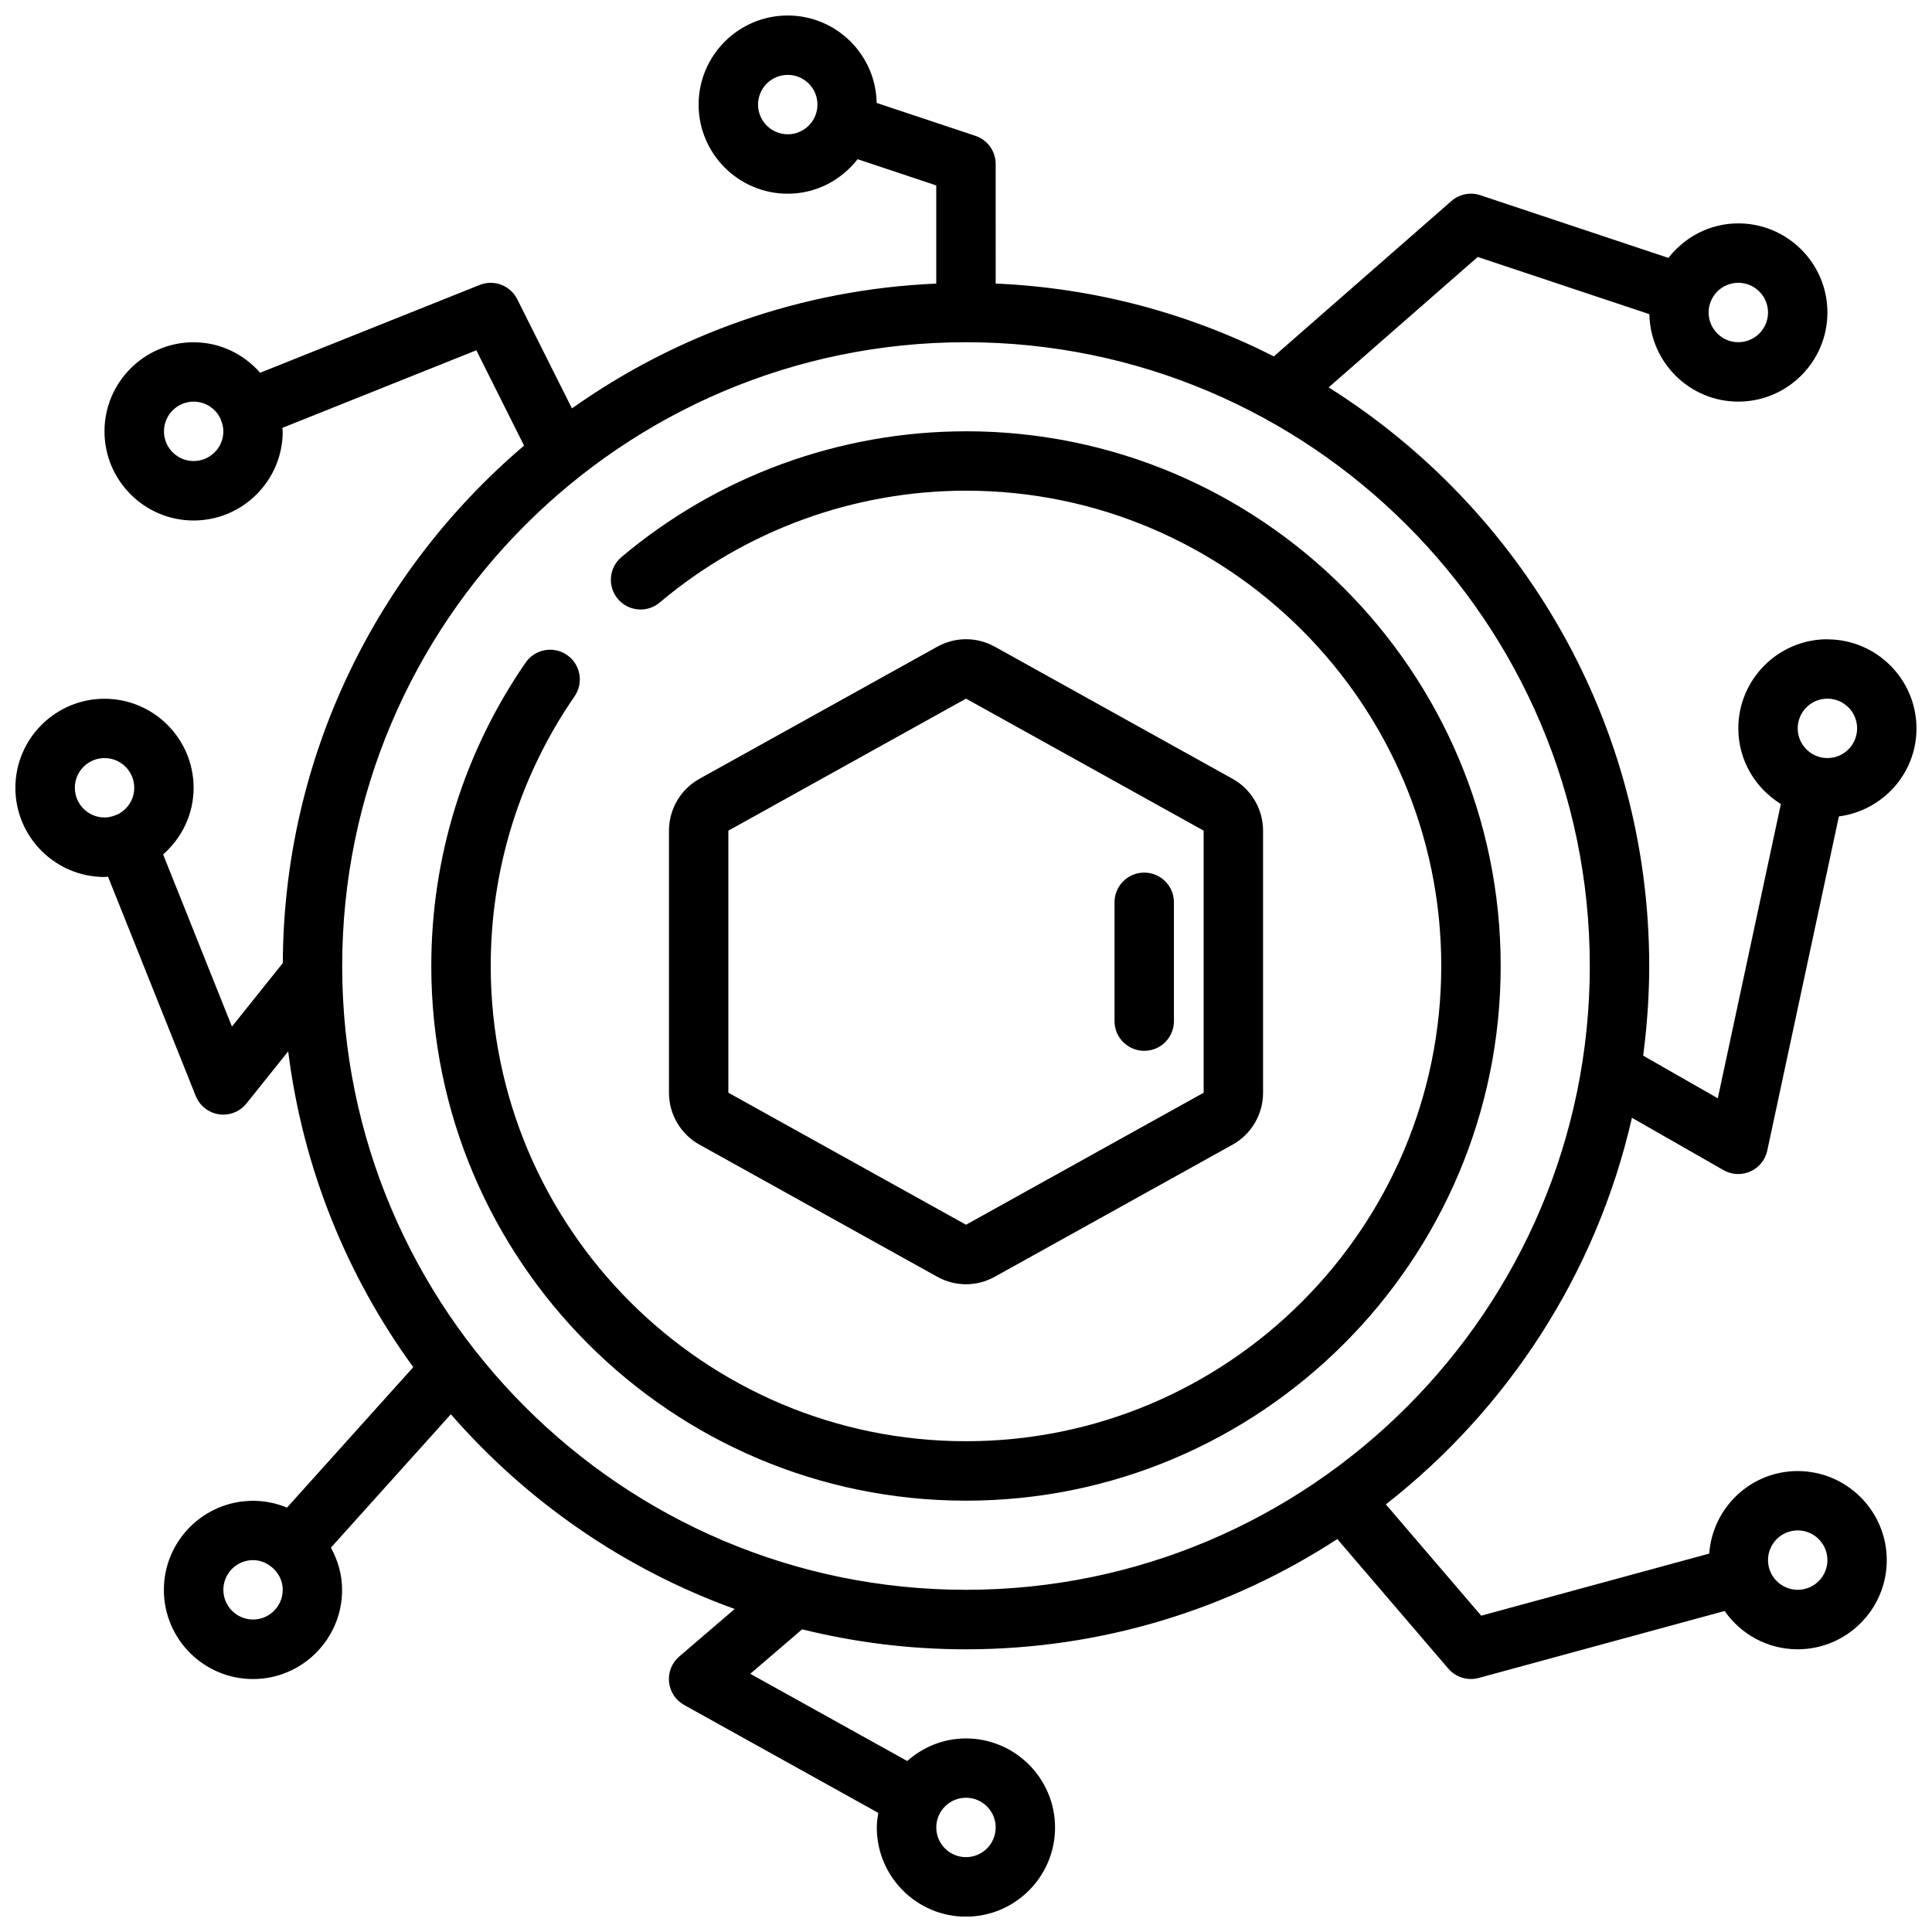 <?xml version="1.0" encoding="UTF-8"?>
<!-- Uploaded to: SVG Repo, www.svgrepo.com, Generator: SVG Repo Mixer Tools -->
<svg width="800px" height="800px" version="1.1" viewBox="144 144 512 512" xmlns="http://www.w3.org/2000/svg">
 <defs>
  <clipPath id="a">
   <path d="m148.09 148.09h503.81v503.81h-503.81z"/>
  </clipPath>
 </defs>
 <path d="m400 258.3c-33.395 0-65.824 11.84-91.316 33.34-3.328 2.801-3.746 7.769-0.945 11.09 2.801 3.312 7.762 3.754 11.09 0.945 22.656-19.113 51.477-29.637 81.168-29.637 69.445 0 125.95 56.504 125.95 125.95 0 69.445-56.504 125.95-125.95 125.95-69.445 0-125.95-56.504-125.95-125.95 0-25.688 7.691-50.398 22.223-71.461 2.465-3.582 1.566-8.484-2.008-10.957-3.598-2.465-8.477-1.559-10.957 2.008-16.359 23.719-25.008 51.516-25.008 80.414 0 78.129 63.566 141.7 141.7 141.7 78.129 0 141.7-63.566 141.7-141.7s-63.566-141.7-141.7-141.7z"/>
 <path d="m392.35 482.34c2.402 1.332 5.023 2 7.652 2s5.25-0.668 7.644-2l62.969-34.977c5.008-2.777 8.109-8.047 8.109-13.77v-69.453c0-5.707-3.102-10.98-8.102-13.762l-62.969-34.984c-4.793-2.66-10.508-2.66-15.289 0l-62.984 34.984c-5 2.785-8.094 8.055-8.094 13.762v69.453c0 5.723 3.109 10.988 8.102 13.762l62.969 34.984zm-55.324-118.21 62.977-34.984 62.977 34.984v69.453l-62.977 34.984-62.977-34.984z"/>
 <path d="m447.23 422.48c4.352 0 7.871-3.519 7.871-7.871v-31.488c0-4.352-3.519-7.871-7.871-7.871-4.352 0-7.871 3.519-7.871 7.871v31.488c0 4.352 3.519 7.871 7.871 7.871z"/>
 <g clip-path="url(#a)">
  <path d="m628.29 313.41c-13.02 0-23.617 10.598-23.617 23.617 0 8.484 4.535 15.879 11.273 20.043l-16.711 77.988-19.781-11.297c1.023-7.785 1.605-15.703 1.605-23.758 0-64.543-33.977-121.28-84.953-153.34l39.508-34.566 45.484 15.16c0.242 12.816 10.699 23.176 23.57 23.176 13.02 0 23.617-10.598 23.617-23.617s-10.598-23.617-23.617-23.617c-7.551 0-14.199 3.621-18.523 9.148l-49.828-16.609c-2.644-0.898-5.574-0.293-7.676 1.535l-47.059 41.172c-22.324-11.32-47.289-18.16-73.715-19.301l-0.004-31.688c0-3.394-2.164-6.391-5.383-7.461l-26.152-8.715c-0.234-12.816-10.699-23.176-23.57-23.176-13.02 0-23.617 10.598-23.617 23.617s10.598 23.617 23.617 23.617c7.543 0 14.199-3.621 18.523-9.148l20.836 6.949v26.016c-35.855 1.543-69.016 13.57-96.543 33.078l-14.5-28.938c-1.836-3.66-6.18-5.305-9.965-3.777l-58.16 23.262c-4.328-4.914-10.598-8.078-17.641-8.078-13.02 0-23.617 10.598-23.617 23.617 0 13.02 10.598 23.617 23.617 23.617 13.02 0 23.617-10.598 23.617-23.617 0-0.324-0.078-0.613-0.094-0.93l51.406-20.562 12.648 25.262c-38.902 33.078-63.699 82.246-63.938 137.13l-13.477 16.832-18.238-45.617c4.914-4.328 8.078-10.598 8.078-17.641 0-13.02-10.598-23.617-23.617-23.617-13.02 0-23.617 10.598-23.617 23.617 0 13.02 10.598 23.617 23.617 23.617 0.324 0 0.613-0.078 0.93-0.094l23.246 58.121c1.047 2.606 3.387 4.449 6.156 4.863 0.387 0.055 0.77 0.086 1.148 0.086 2.371 0 4.637-1.07 6.141-2.953l11.059-13.816c3.883 31 15.602 59.582 33.148 83.695l-33.465 37.219c-2.777-1.156-5.824-1.801-9.012-1.801-13.02 0-23.617 10.598-23.617 23.617s10.598 23.617 23.617 23.617 23.617-10.598 23.617-23.617c0-4.078-1.133-7.856-2.961-11.211l31.781-35.344c20.098 23.066 45.895 41.02 75.219 51.602l-14.688 12.594c-1.961 1.676-2.969 4.203-2.715 6.762 0.262 2.559 1.762 4.832 4.008 6.086l51.453 28.598c-0.211 1.266-0.395 2.551-0.395 3.883 0 13.02 10.598 23.617 23.617 23.617s23.617-10.598 23.617-23.617-10.598-23.617-23.617-23.617c-5.984 0-11.391 2.305-15.555 5.984l-41.59-23.113 13.738-11.785c13.91 3.441 28.441 5.297 43.398 5.297 36.281 0 70.078-10.77 98.434-29.215l29.41 34.328c1.52 1.777 3.715 2.754 5.984 2.754 0.691 0 1.387-0.094 2.07-0.277l65.172-17.742c4.273 6.117 11.344 10.148 19.355 10.148 13.02 0 23.617-10.598 23.617-23.617s-10.598-23.617-23.617-23.617c-12.43 0-22.531 9.684-23.441 21.875l-60.418 16.453-25.27-29.496c32.293-25.246 55.812-61.18 65.211-102.45l24.27 13.863c1.203 0.691 2.551 1.039 3.906 1.039 1.094 0 2.188-0.227 3.211-0.684 2.289-1.023 3.961-3.086 4.481-5.535l18.98-88.551c11.57-1.52 20.562-11.328 20.562-23.309 0-13.02-10.598-23.617-23.617-23.617zm-23.617-94.465c4.344 0 7.871 3.527 7.871 7.871s-3.527 7.871-7.871 7.871-7.871-3.527-7.871-7.871 3.527-7.871 7.871-7.871zm-251.91-39.359c-4.344 0-7.871-3.527-7.871-7.871s3.527-7.871 7.871-7.871 7.871 3.527 7.871 7.871-3.527 7.871-7.871 7.871zm-157.44 86.594c-4.344 0-7.871-3.527-7.871-7.871s3.527-7.871 7.871-7.871c3.227 0 6 1.961 7.211 4.746 0.023 0.07 0.008 0.148 0.039 0.219l0.047 0.078c0.348 0.883 0.574 1.828 0.574 2.824 0 4.344-3.527 7.871-7.871 7.871zm-31.488 86.59c0-4.344 3.527-7.871 7.871-7.871s7.871 3.527 7.871 7.871c0 3.227-1.961 6-4.746 7.211-0.07 0.023-0.148 0.008-0.219 0.039l-0.078 0.047c-0.883 0.348-1.828 0.574-2.824 0.574-4.344 0-7.871-3.527-7.871-7.871zm47.23 220.42c-4.344 0-7.871-3.527-7.871-7.871s3.527-7.871 7.871-7.871c2.016 0 3.801 0.82 5.195 2.062l0.055 0.039c1.582 1.441 2.613 3.465 2.613 5.769 0 4.344-3.527 7.871-7.871 7.871zm188.93 47.23c4.344 0 7.871 3.527 7.871 7.871s-3.527 7.871-7.871 7.871-7.871-3.527-7.871-7.871 3.527-7.871 7.871-7.871zm220.42-70.848c4.344 0 7.871 3.527 7.871 7.871s-3.527 7.871-7.871 7.871-7.871-3.527-7.871-7.871 3.527-7.871 7.871-7.871zm-220.42 15.742c-91.148 0-165.31-74.164-165.31-165.31 0.004-91.148 74.164-165.31 165.32-165.31 91.148 0 165.31 74.164 165.31 165.31s-74.164 165.31-165.31 165.31zm228.29-220.42c-4.344 0-7.871-3.527-7.871-7.871s3.527-7.871 7.871-7.871 7.871 3.527 7.871 7.871-3.527 7.871-7.871 7.871z"/>
 </g>
</svg>